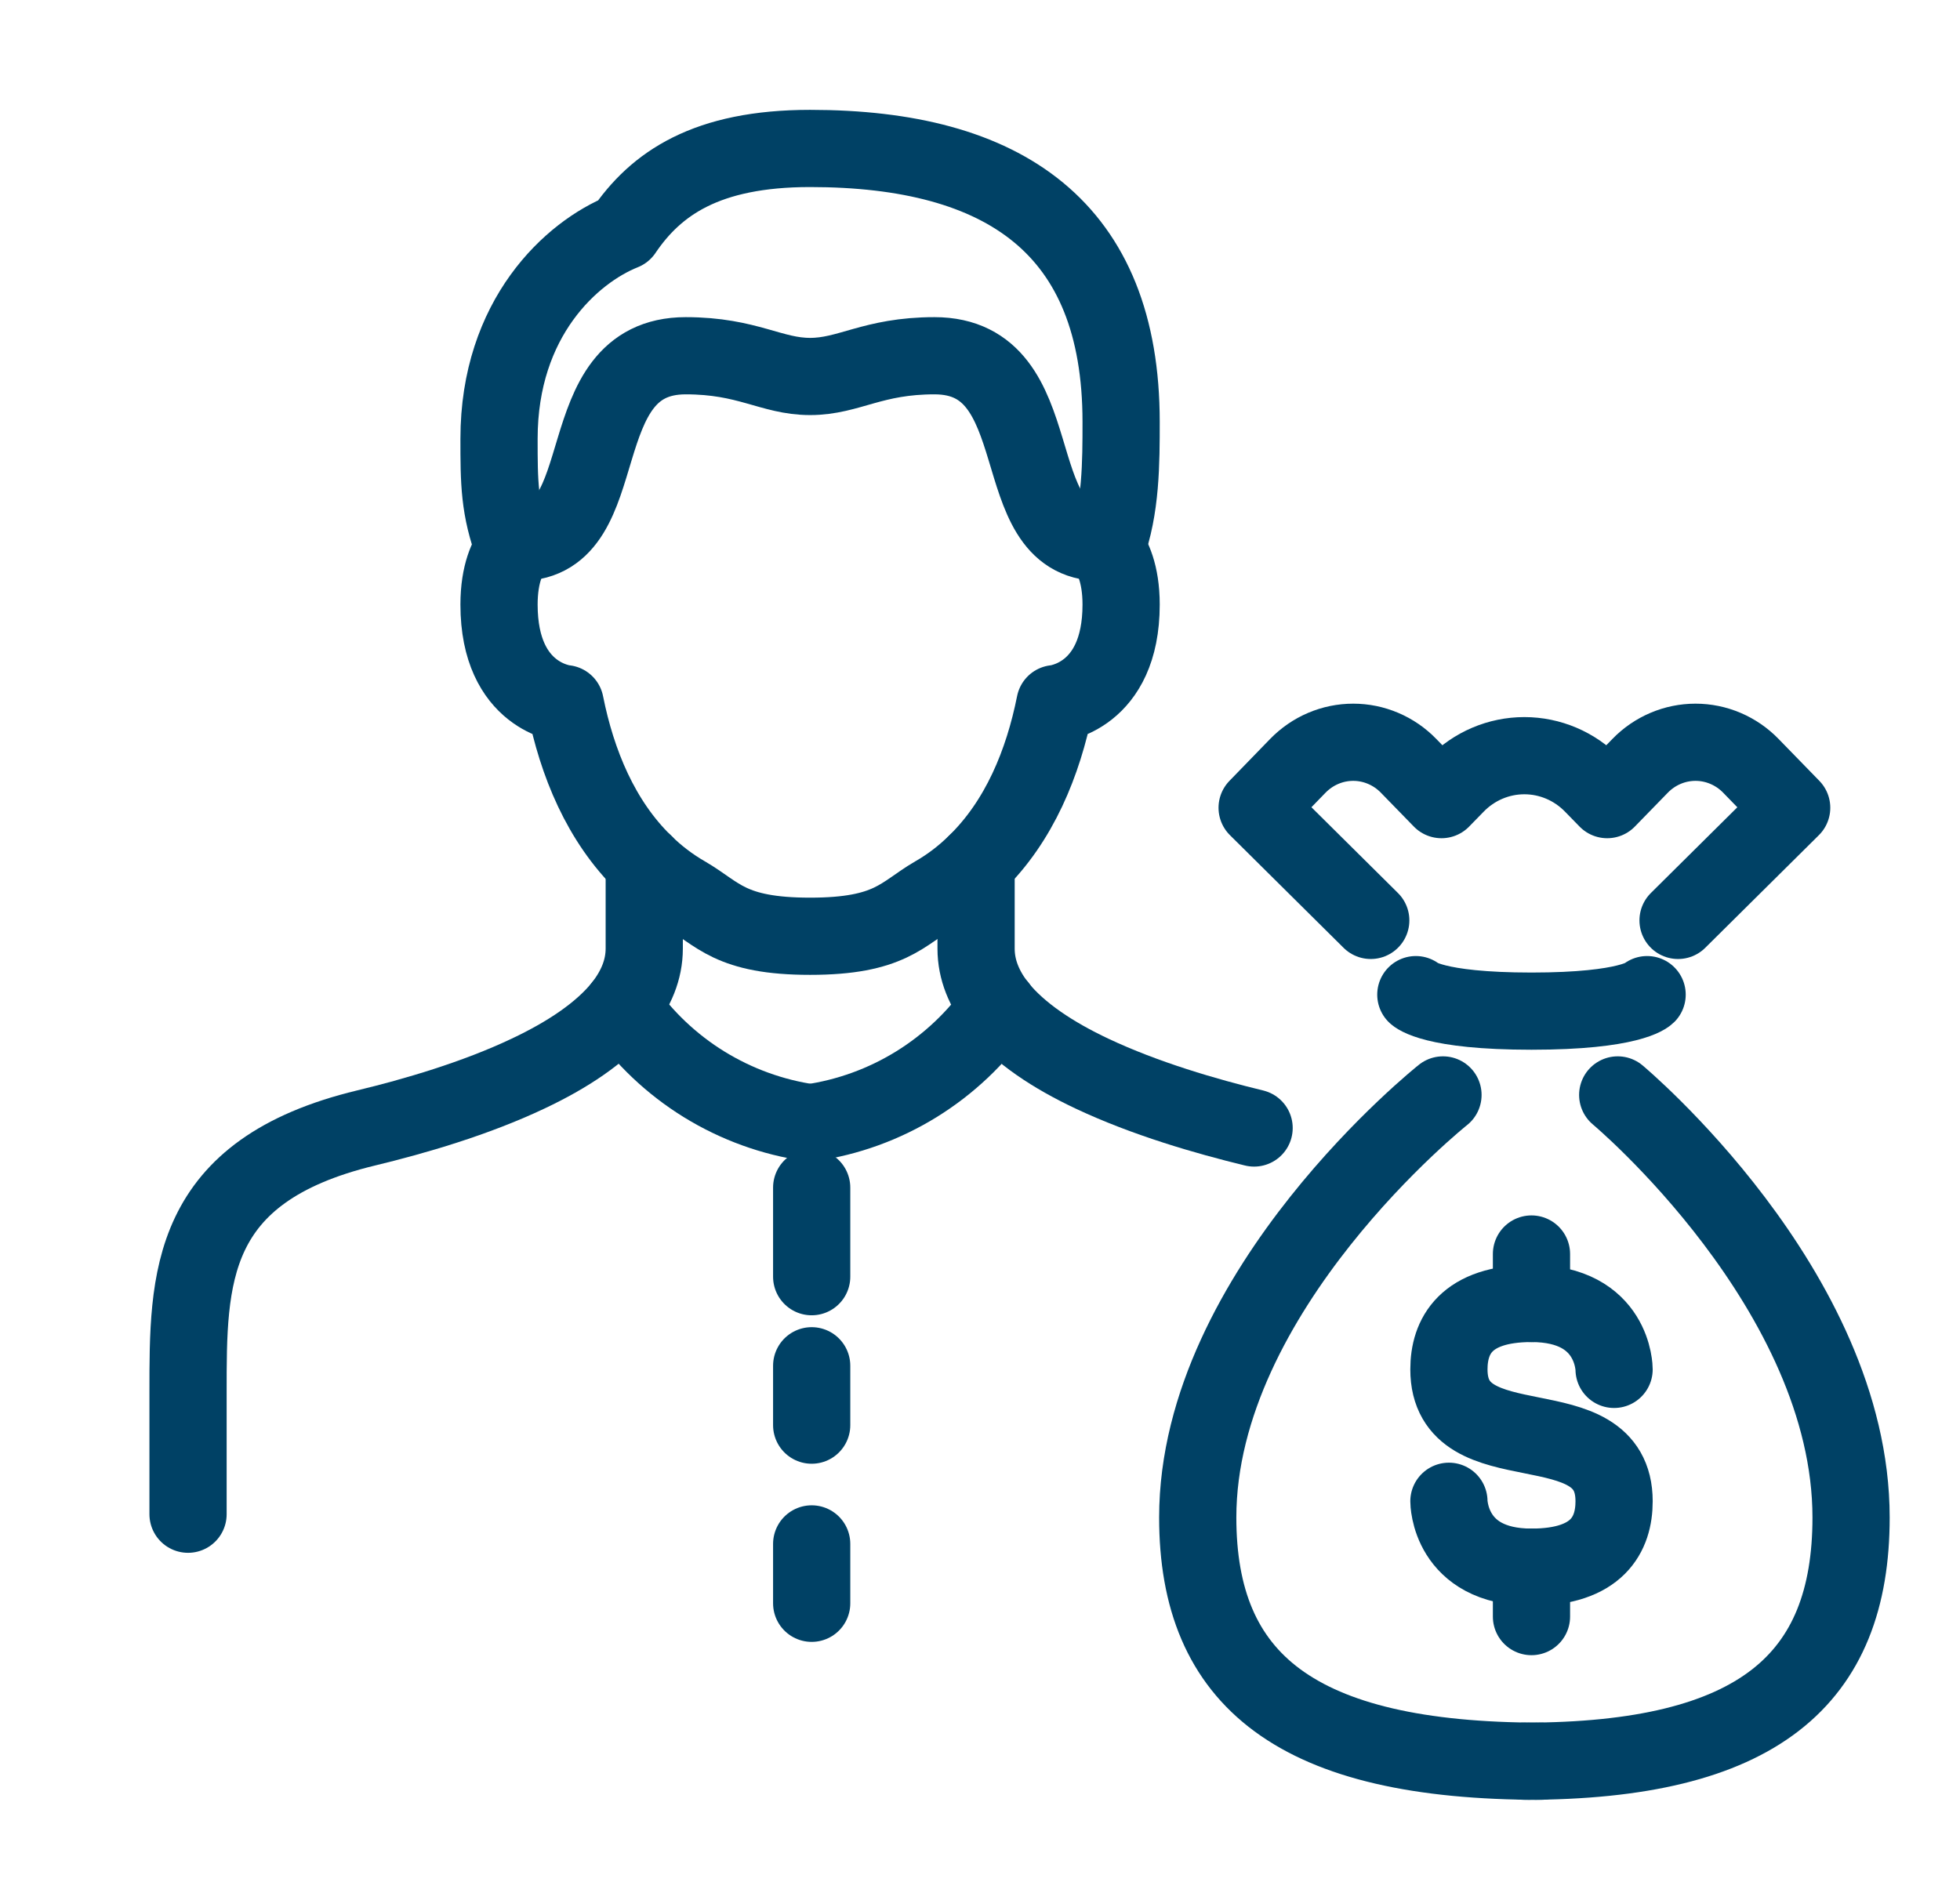 <svg width="33" height="32" viewBox="0 0 33 32" fill="none" xmlns="http://www.w3.org/2000/svg">
<path d="M18.625 9.235C18.876 8.566 18.876 7.78 18.876 7.105C18.876 3.837 16.912 2.5 13.639 2.5C11.894 2.5 11.042 3.09 10.497 3.897C9.624 4.246 8.402 5.352 8.402 7.388C8.402 8.114 8.402 8.566 8.654 9.235" stroke="#004165" stroke-width="1.3" stroke-linecap="round" stroke-linejoin="round"/>
<path d="M18.527 9.134C18.564 9.162 18.597 9.197 18.625 9.235C18.726 9.366 18.876 9.654 18.876 10.181C18.876 11.752 17.762 11.85 17.762 11.85C17.563 12.848 17.162 13.829 16.432 14.538C16.223 14.744 15.989 14.923 15.734 15.069C15.186 15.387 14.992 15.767 13.639 15.767C12.286 15.767 12.093 15.387 11.544 15.069C11.29 14.923 11.055 14.744 10.846 14.538C10.117 13.829 9.715 12.848 9.516 11.85C9.516 11.85 8.402 11.752 8.402 10.181C8.402 9.654 8.552 9.368 8.654 9.235C8.681 9.197 8.714 9.162 8.751 9.134" stroke="#004165" stroke-width="1.3" stroke-linecap="round" stroke-linejoin="round"/>
<path d="M8.752 9.133C10.41 9.133 9.524 5.991 11.545 5.991C12.592 5.991 12.985 6.34 13.64 6.34C14.294 6.34 14.687 5.991 15.734 5.991C17.756 5.991 16.869 9.133 18.527 9.133" stroke="#004165" stroke-width="1.3" stroke-linecap="round" stroke-linejoin="round"/>
<path d="M21.115 18.996C20.309 18.801 19.276 18.501 18.385 18.08C17.736 17.774 17.163 17.399 16.807 16.956C16.573 16.659 16.434 16.334 16.434 15.975V14.538" stroke="#004165" stroke-width="1.3" stroke-linecap="round" stroke-linejoin="round"/>
<path d="M10.847 14.538V15.973C10.847 16.333 10.707 16.657 10.473 16.954C10.117 17.397 9.545 17.771 8.895 18.078C8.005 18.501 6.971 18.801 6.165 18.995C3.154 19.721 3.166 21.533 3.166 23.446L3.166 25.5" stroke="#004165" stroke-width="1.3" stroke-linecap="round" stroke-linejoin="round"/>
<path d="M10.474 16.953C10.84 17.479 11.309 17.923 11.854 18.26C12.399 18.596 13.007 18.817 13.641 18.908" stroke="#004165" stroke-width="1.3" stroke-linecap="round" stroke-linejoin="round"/>
<path d="M16.809 16.953C16.443 17.479 15.973 17.923 15.428 18.26C14.884 18.596 14.276 18.817 13.642 18.908" stroke="#004165" stroke-width="1.3" stroke-linecap="round" stroke-linejoin="round"/>
<path d="M13.666 21.5L13.666 20" stroke="#004165" stroke-width="1.3" stroke-linecap="round" stroke-linejoin="round"/>
<path d="M13.666 24L13.666 23" stroke="#004165" stroke-width="1.3" stroke-linecap="round" stroke-linejoin="round"/>
<path d="M13.666 27L13.666 26" stroke="#004165" stroke-width="1.3" stroke-linecap="round" stroke-linejoin="round"/>
<path d="M27.176 23.061C27.176 23.061 27.176 21.951 25.785 21.951C24.673 21.951 24.395 22.506 24.395 23.061C24.395 24.727 27.176 23.616 27.176 25.282C27.176 25.837 26.898 26.392 25.785 26.392C24.395 26.392 24.395 25.282 24.395 25.282" stroke="#004165" stroke-width="1.3" stroke-linecap="round" stroke-linejoin="round"/>
<path d="M25.785 21.951V21.118" stroke="#004165" stroke-width="1.3" stroke-linecap="round" stroke-linejoin="round"/>
<path d="M25.785 27.224V26.392" stroke="#004165" stroke-width="1.3" stroke-linecap="round" stroke-linejoin="round"/>
<path d="M24.295 18.439C24.295 18.439 20.166 21.723 20.166 25.555C20.166 28.291 21.817 29.66 25.946 29.66" stroke="#004165" stroke-width="1.3" stroke-linecap="round" stroke-linejoin="round"/>
<path d="M27.237 18.439C27.237 18.439 31.166 21.723 31.166 25.555C31.166 28.291 29.595 29.66 25.666 29.66" stroke="#004165" stroke-width="1.3" stroke-linecap="round" stroke-linejoin="round"/>
<path d="M23.838 16.75C23.838 16.75 24.116 17.028 25.785 17.028C27.454 17.028 27.732 16.75 27.732 16.75" stroke="#004165" stroke-width="1.3" stroke-linecap="round" stroke-linejoin="round"/>
<path d="M28.253 15.5L30.166 13.603L29.479 12.897C29.357 12.771 29.211 12.671 29.051 12.603C28.891 12.535 28.72 12.5 28.547 12.5C28.373 12.5 28.202 12.535 28.042 12.603C27.882 12.671 27.736 12.771 27.614 12.897L27.06 13.466L26.816 13.216C26.511 12.902 26.097 12.726 25.665 12.726C25.233 12.726 24.819 12.902 24.514 13.216L24.27 13.466L23.716 12.897C23.594 12.771 23.448 12.671 23.288 12.603C23.128 12.535 22.957 12.5 22.784 12.5C22.61 12.5 22.439 12.535 22.279 12.603C22.119 12.671 21.974 12.771 21.851 12.897L21.166 13.603L23.079 15.5" stroke="#004165" stroke-width="1.3" stroke-linecap="round" stroke-linejoin="round"/>
</svg>
